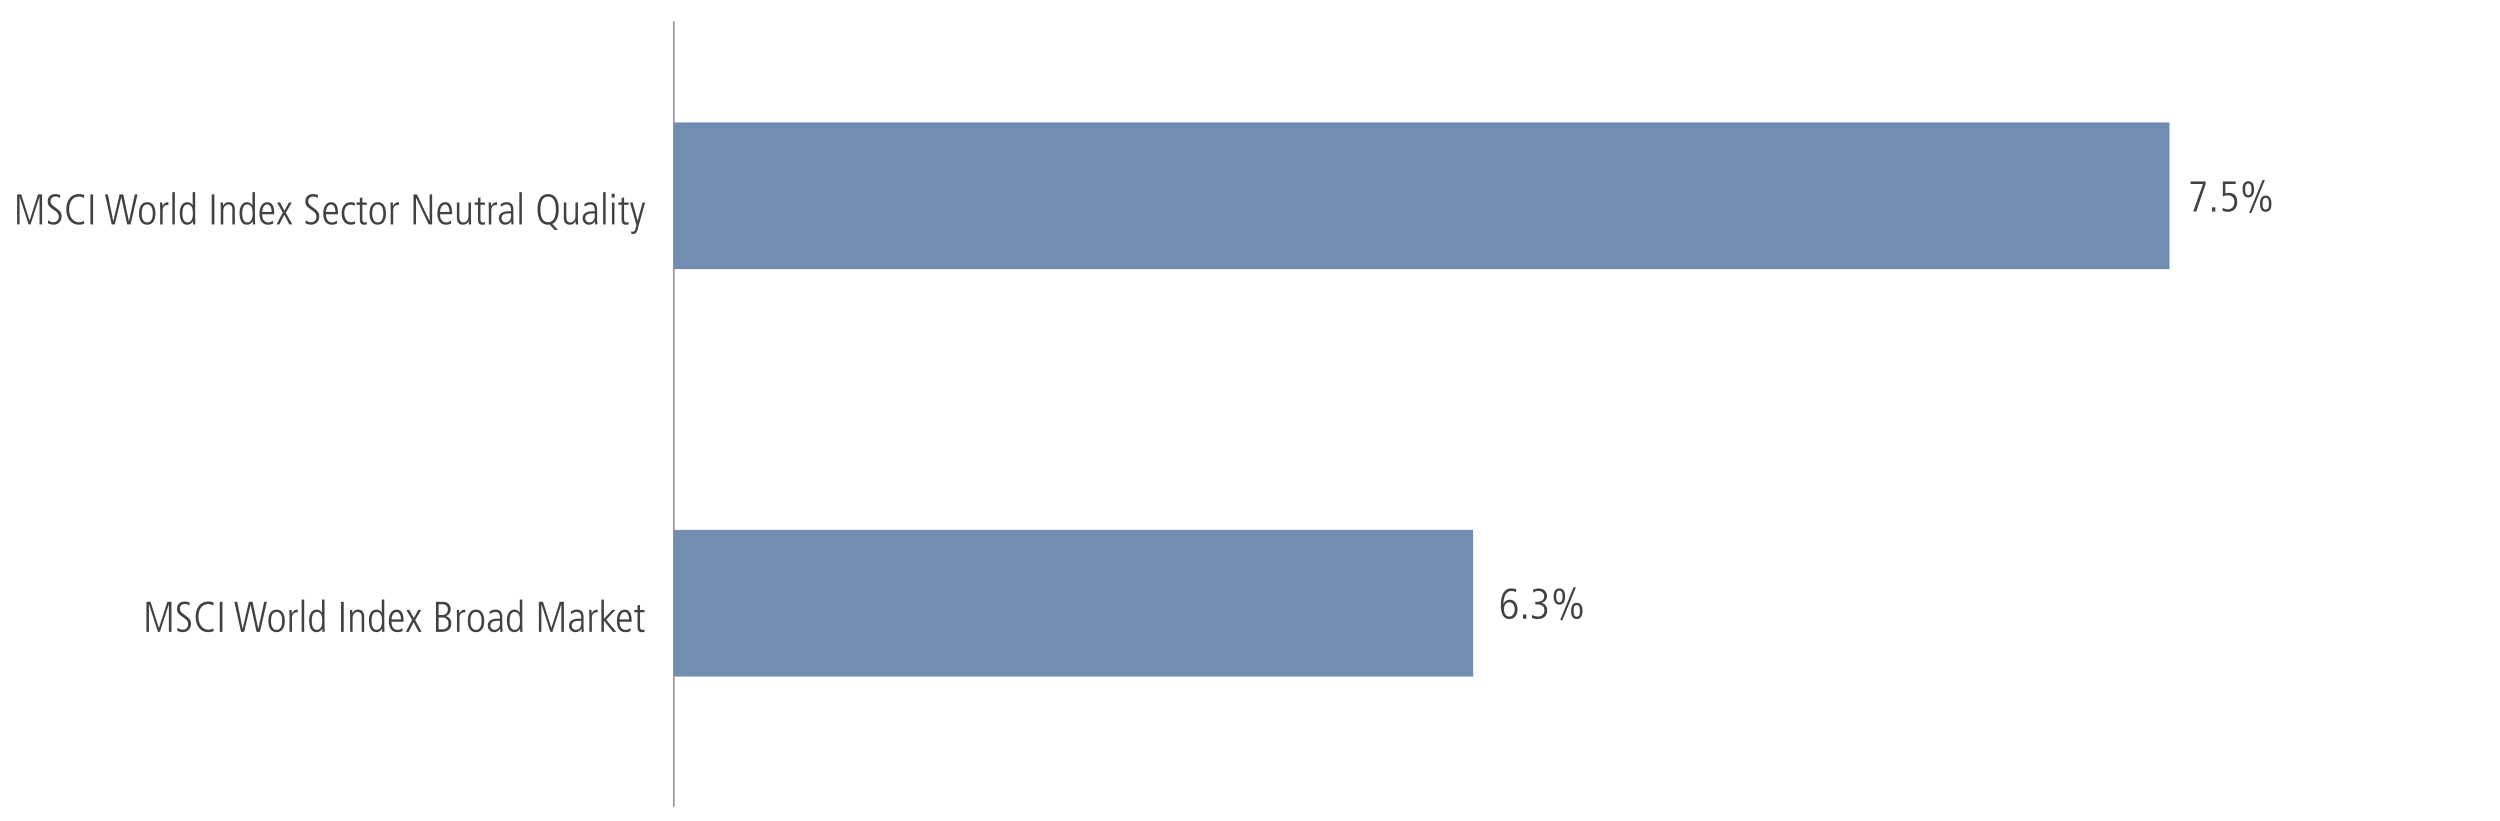 <?xml version="1.0" encoding="UTF-8"?><svg id="LHS" xmlns="http://www.w3.org/2000/svg" viewBox="0 0 1140 374.47"><defs><style>.cls-1{fill:#718db1;}.cls-2{fill:none;stroke:gray;stroke-miterlimit:10;stroke-width:.61px;}.cls-3{fill:#414042;}</style></defs><line class="cls-2" x1="307.27" y1="367.97" x2="307.27" y2="9.68"/><g><rect class="cls-1" x="307.27" y="55.83" width="682.03" height="66.89"/><rect class="cls-1" x="307.27" y="241.63" width="364.49" height="66.89"/></g><g><g><path class="cls-3" d="m77.01,288.13v-12.56h-.04l-4.04,12.56h-.92l-4.06-12.56h-.04v12.56h-1.14v-13.7h1.87l3.81,11.9h.04l3.81-11.9h1.87v13.7h-1.14Z"/><path class="cls-3" d="m80.91,286.21c.71.63,1.63.92,2.42.92,1.65,0,2.47-1.22,2.47-2.47s-.55-1.98-2-2.95c-2.49-1.63-3.06-2.37-3.06-4.1,0-2.14,1.49-3.32,3.59-3.32.63,0,1.33.12,2.14.43l-.06,1.37c-.86-.55-1.47-.67-2.18-.67-1.16,0-2.2.73-2.2,2,0,1.57,1.16,2.2,1.88,2.75,2.47,1.83,3.18,2.41,3.18,4.3,0,2.22-1.53,3.79-3.67,3.79-.94,0-1.98-.26-2.59-.65l.08-1.41Z"/><path class="cls-3" d="m97.36,287.84c-.65.26-1.49.43-2.34.43-3.69,0-5.81-2.91-5.81-7.07,0-3.81,1.87-6.91,5.87-6.91.92,0,1.75.2,2.32.45l-.06,1.38c-.55-.39-1.51-.69-2.32-.69-1.67,0-4.51,1.02-4.51,5.85,0,3.75,2.06,5.85,4.5,5.85.73,0,1.34-.12,2.3-.61l.06,1.32Z"/><path class="cls-3" d="m100.21,288.13v-13.7h1.22v13.7h-1.22Z"/><path class="cls-3" d="m116.98,288.13l-2.69-12.33h-.04l-2.91,12.33h-1.43l-3.04-13.7h1.3l2.45,12.25h.04l2.85-12.25h1.67l2.57,12.25h.04l2.67-12.25h1.22l-3.16,13.7h-1.53Z"/><path class="cls-3" d="m122.37,283.13c0-3.2,1.3-5.14,3.75-5.14s3.75,1.94,3.75,5.14-1.32,5.14-3.75,5.14-3.75-1.87-3.75-5.14Zm6.28,0c0-2.69-.9-4.08-2.55-4.08s-2.51,1.35-2.51,4.08.9,4.08,2.53,4.08,2.53-1.39,2.53-4.08Z"/><path class="cls-3" d="m132.01,288.13v-7.11c0-.33-.04-1.32-.08-2.9h1.06l.08,1.59h.04c.55-1.12,1.3-1.73,2.61-1.73h.06v1.22c-1.87,0-2.63.88-2.63,2.55v6.38h-1.14Z"/><path class="cls-3" d="m137.57,288.13v-14.72h1.14v14.72h-1.14Z"/><path class="cls-3" d="m147,288.13v-1.37h-.04c-.84,1.1-1.53,1.51-2.63,1.51-2.18,0-3.38-1.88-3.38-5.5,0-2.55,1.16-4.79,3.32-4.79,1.26,0,2,.49,2.53,1.43h.04v-6.01h1.14v11.41c0,.53,0,1.49.08,3.32h-1.06Zm-.08-4.91c0-1.61-.12-4.18-2.45-4.18-1.47,0-2.3,1.32-2.3,4.08s.84,4.08,2.28,4.08c1.65,0,2.47-1.39,2.47-3.98Z"/><path class="cls-3" d="m155.52,288.13v-13.7h1.22v13.7h-1.22Z"/><path class="cls-3" d="m164.93,288.13v-6.83c0-.73-.08-2.26-1.86-2.26-1.39,0-2.28,1.35-2.28,2.81v6.28h-1.14v-6.93c0-.92-.08-2.53-.08-3.08h1.06c.04.33.06.9.08,1.47h.04c.55-1.08,1.43-1.61,2.55-1.61,2.79,0,2.77,2.83,2.77,3.38v6.77h-1.14Z"/><path class="cls-3" d="m174.26,288.13v-1.37h-.04c-.84,1.1-1.53,1.51-2.63,1.51-2.18,0-3.38-1.88-3.38-5.5,0-2.55,1.16-4.79,3.32-4.79,1.26,0,2,.49,2.53,1.43h.04v-6.01h1.14v11.41c0,.53,0,1.49.08,3.32h-1.06Zm-.08-4.91c0-1.61-.12-4.18-2.45-4.18-1.47,0-2.3,1.32-2.3,4.08s.84,4.08,2.28,4.08c1.65,0,2.47-1.39,2.47-3.98Z"/><path class="cls-3" d="m183.57,287.7c-.73.41-1.47.57-2.34.57-2.51,0-3.93-1.73-3.93-5.16,0-3.61,1.77-5.12,3.55-5.12,2.89,0,3.2,3,3.2,5.52h-5.53c0,2.42,1.04,3.71,2.83,3.71.65,0,1.61-.33,2.16-.82l.06,1.32Zm-.73-5.26c0-2.12-.79-3.4-2.04-3.4s-2.24,1.57-2.28,3.4h4.32Z"/><path class="cls-3" d="m190.92,288.13l-2.32-4.4-2.22,4.4h-1.3l2.83-5.4-2.59-4.61h1.37l1.98,3.73,2.06-3.73h1.3l-2.71,4.69,2.96,5.32h-1.37Z"/><path class="cls-3" d="m198.8,288.13v-13.7h3.28c1.98,0,3.43,1.34,3.43,3.34,0,1.51-.75,2.61-2.16,3.16v.04c1.59.47,2.45,1.63,2.45,3.34,0,2.45-1.53,3.83-4.57,3.83h-2.43Zm2.94-7.68c1.41,0,2.47-.98,2.47-2.55s-.94-2.34-2.43-2.34h-1.77v4.89h1.73Zm.08,6.54c1.67,0,2.69-1.08,2.69-2.65,0-1.67-1.08-2.75-2.57-2.75h-1.92v5.4h1.81Z"/><path class="cls-3" d="m208.38,288.13v-7.11c0-.33-.04-1.32-.08-2.9h1.06l.08,1.59h.04c.55-1.12,1.29-1.73,2.61-1.73h.06v1.22c-1.86,0-2.63.88-2.63,2.55v6.38h-1.14Z"/><path class="cls-3" d="m213.31,283.13c0-3.2,1.3-5.14,3.75-5.14s3.75,1.94,3.75,5.14-1.32,5.14-3.75,5.14-3.75-1.87-3.75-5.14Zm6.28,0c0-2.69-.9-4.08-2.55-4.08s-2.51,1.35-2.51,4.08.9,4.08,2.53,4.08,2.53-1.39,2.53-4.08Z"/><path class="cls-3" d="m228.14,288.13l-.08-1.43h-.04c-.69,1.1-1.53,1.57-2.79,1.57-1.57,0-2.81-1.28-2.81-2.93,0-3.14,3.36-3.24,4.83-3.24h.73v-.24c0-2.12-.69-2.83-2.08-2.83-.84,0-1.73.39-2.51,1.02l-.18-1.2c1.26-.73,1.94-.88,2.75-.88,1.98,0,3.08,1.1,3.08,3.24v4.81c0,.33.02.86.12,2.1h-1.02Zm-.16-5.04c-2.45,0-4.34.04-4.34,2.26,0,1.02.76,1.86,1.84,1.86,1.43,0,2.49-1.06,2.49-2.87v-1.26Z"/><path class="cls-3" d="m237.19,288.13v-1.37h-.04c-.84,1.1-1.53,1.51-2.63,1.51-2.18,0-3.38-1.88-3.38-5.5,0-2.55,1.16-4.79,3.32-4.79,1.26,0,2,.49,2.53,1.43h.04v-6.01h1.14v11.41c0,.53,0,1.49.08,3.32h-1.06Zm-.08-4.91c0-1.61-.12-4.18-2.45-4.18-1.47,0-2.3,1.32-2.3,4.08s.84,4.08,2.28,4.08c1.65,0,2.47-1.39,2.47-3.98Z"/><path class="cls-3" d="m255.97,288.13v-12.56h-.04l-4.04,12.56h-.92l-4.06-12.56h-.04v12.56h-1.14v-13.7h1.87l3.81,11.9h.04l3.81-11.9h1.87v13.7h-1.14Z"/><path class="cls-3" d="m265.2,288.13l-.08-1.43h-.04c-.69,1.1-1.53,1.57-2.79,1.57-1.57,0-2.81-1.28-2.81-2.93,0-3.14,3.36-3.24,4.83-3.24h.73v-.24c0-2.12-.69-2.83-2.08-2.83-.84,0-1.73.39-2.51,1.02l-.18-1.2c1.26-.73,1.94-.88,2.75-.88,1.98,0,3.08,1.1,3.08,3.24v4.81c0,.33.02.86.12,2.1h-1.02Zm-.16-5.04c-2.45,0-4.34.04-4.34,2.26,0,1.02.76,1.86,1.84,1.86,1.43,0,2.49-1.06,2.49-2.87v-1.26Z"/><path class="cls-3" d="m268.74,288.13v-7.11c0-.33-.04-1.32-.08-2.9h1.06l.08,1.59h.04c.55-1.12,1.3-1.73,2.61-1.73h.06v1.22c-1.87,0-2.63.88-2.63,2.55v6.38h-1.14Z"/><path class="cls-3" d="m279.48,288.13l-4.06-5.08h-.04v5.08h-1.14v-14.72h1.14v8.74l3.79-4.02h1.45l-4.24,4.44,4.63,5.58h-1.53Z"/><path class="cls-3" d="m287.57,287.7c-.73.41-1.47.57-2.34.57-2.51,0-3.93-1.73-3.93-5.16,0-3.61,1.77-5.12,3.55-5.12,2.89,0,3.2,3,3.2,5.52h-5.53c0,2.42,1.04,3.71,2.83,3.71.65,0,1.61-.33,2.16-.82l.06,1.32Zm-.73-5.26c0-2.12-.79-3.4-2.04-3.4s-2.24,1.57-2.28,3.4h4.32Z"/><path class="cls-3" d="m293.9,288.13c-.31.1-.75.14-1.3.14-1.26,0-1.88-.82-1.88-2.24v-6.85h-1.49v-1.06h1.49v-2l1.14-.35v2.36h2.04v1.06h-2.04v6.58c0,1,.31,1.45,1.1,1.45.39,0,.61-.04.94-.22v1.14Z"/></g><g><path class="cls-3" d="m18.03,102.34v-12.56h-.04l-4.04,12.56h-.92l-4.06-12.56h-.04v12.56h-1.14v-13.7h1.87l3.81,11.9h.04l3.81-11.9h1.87v13.7h-1.14Z"/><path class="cls-3" d="m21.92,100.41c.71.63,1.63.92,2.42.92,1.65,0,2.47-1.22,2.47-2.47s-.55-1.98-2-2.95c-2.49-1.63-3.06-2.37-3.06-4.1,0-2.14,1.49-3.32,3.59-3.32.63,0,1.33.12,2.14.43l-.06,1.37c-.86-.55-1.47-.67-2.18-.67-1.16,0-2.2.73-2.2,2,0,1.57,1.16,2.2,1.88,2.75,2.47,1.83,3.18,2.41,3.18,4.3,0,2.22-1.53,3.79-3.67,3.79-.94,0-1.98-.26-2.59-.65l.08-1.41Z"/><path class="cls-3" d="m38.38,102.04c-.65.26-1.49.43-2.34.43-3.69,0-5.81-2.91-5.81-7.07,0-3.81,1.87-6.91,5.87-6.91.92,0,1.75.2,2.32.45l-.06,1.38c-.55-.39-1.51-.69-2.32-.69-1.67,0-4.51,1.02-4.51,5.85,0,3.75,2.06,5.85,4.5,5.85.73,0,1.34-.12,2.3-.61l.06,1.32Z"/><path class="cls-3" d="m41.23,102.34v-13.7h1.22v13.7h-1.22Z"/><path class="cls-3" d="m58,102.34l-2.69-12.33h-.04l-2.91,12.33h-1.43l-3.04-13.7h1.3l2.45,12.25h.04l2.85-12.25h1.67l2.57,12.25h.04l2.67-12.25h1.22l-3.16,13.7h-1.53Z"/><path class="cls-3" d="m63.39,97.33c0-3.2,1.3-5.14,3.75-5.14s3.75,1.94,3.75,5.14-1.32,5.14-3.75,5.14-3.75-1.87-3.75-5.14Zm6.28,0c0-2.69-.9-4.08-2.55-4.08s-2.51,1.35-2.51,4.08.9,4.08,2.53,4.08,2.53-1.39,2.53-4.08Z"/><path class="cls-3" d="m73.03,102.34v-7.11c0-.33-.04-1.32-.08-2.9h1.06l.08,1.59h.04c.55-1.12,1.3-1.73,2.61-1.73h.06v1.22c-1.87,0-2.63.88-2.63,2.55v6.38h-1.14Z"/><path class="cls-3" d="m78.59,102.34v-14.72h1.14v14.72h-1.14Z"/><path class="cls-3" d="m88.02,102.34v-1.37h-.04c-.84,1.1-1.53,1.51-2.63,1.51-2.18,0-3.38-1.88-3.38-5.5,0-2.55,1.16-4.79,3.32-4.79,1.26,0,2,.49,2.53,1.43h.04v-6.01h1.14v11.41c0,.53,0,1.49.08,3.32h-1.06Zm-.08-4.91c0-1.61-.12-4.18-2.45-4.18-1.47,0-2.3,1.32-2.3,4.08s.84,4.08,2.28,4.08c1.65,0,2.47-1.39,2.47-3.98Z"/><path class="cls-3" d="m96.54,102.34v-13.7h1.22v13.7h-1.22Z"/><path class="cls-3" d="m105.95,102.34v-6.83c0-.73-.08-2.26-1.86-2.26-1.39,0-2.28,1.35-2.28,2.81v6.28h-1.14v-6.93c0-.92-.08-2.53-.08-3.08h1.06c.04.33.06.9.08,1.47h.04c.55-1.08,1.43-1.61,2.55-1.61,2.79,0,2.77,2.83,2.77,3.38v6.77h-1.14Z"/><path class="cls-3" d="m115.28,102.34v-1.37h-.04c-.84,1.1-1.53,1.51-2.63,1.51-2.18,0-3.38-1.88-3.38-5.5,0-2.55,1.16-4.79,3.32-4.79,1.26,0,2,.49,2.53,1.43h.04v-6.01h1.14v11.41c0,.53,0,1.49.08,3.32h-1.06Zm-.08-4.91c0-1.61-.12-4.18-2.45-4.18-1.47,0-2.3,1.32-2.3,4.08s.84,4.08,2.28,4.08c1.65,0,2.47-1.39,2.47-3.98Z"/><path class="cls-3" d="m124.59,101.9c-.73.41-1.47.57-2.34.57-2.51,0-3.93-1.73-3.93-5.16,0-3.61,1.77-5.12,3.55-5.12,2.89,0,3.2,3,3.2,5.52h-5.53c0,2.42,1.04,3.71,2.83,3.71.65,0,1.61-.33,2.16-.82l.06,1.32Zm-.73-5.26c0-2.12-.79-3.4-2.04-3.4s-2.24,1.57-2.28,3.4h4.32Z"/><path class="cls-3" d="m131.94,102.34l-2.32-4.4-2.22,4.4h-1.3l2.83-5.4-2.59-4.61h1.37l1.98,3.73,2.06-3.73h1.3l-2.71,4.69,2.96,5.32h-1.37Z"/><path class="cls-3" d="m139.42,100.41c.71.63,1.63.92,2.41.92,1.65,0,2.47-1.22,2.47-2.47s-.55-1.98-2-2.95c-2.49-1.63-3.06-2.37-3.06-4.1,0-2.14,1.49-3.32,3.59-3.32.63,0,1.33.12,2.14.43l-.06,1.37c-.86-.55-1.47-.67-2.18-.67-1.16,0-2.2.73-2.2,2,0,1.57,1.16,2.2,1.88,2.75,2.47,1.83,3.18,2.41,3.18,4.3,0,2.22-1.53,3.79-3.67,3.79-.94,0-1.98-.26-2.59-.65l.08-1.41Z"/><path class="cls-3" d="m153.68,101.9c-.73.41-1.47.57-2.34.57-2.51,0-3.93-1.73-3.93-5.16,0-3.61,1.77-5.12,3.55-5.12,2.89,0,3.2,3,3.2,5.52h-5.53c0,2.42,1.04,3.71,2.83,3.71.65,0,1.61-.33,2.16-.82l.06,1.32Zm-.73-5.26c0-2.12-.79-3.4-2.04-3.4s-2.24,1.57-2.28,3.4h4.32Z"/><path class="cls-3" d="m161.89,102.1c-.49.22-1.24.37-1.94.37-2.37,0-4.16-1.94-4.16-5.1s1.53-5.18,4.14-5.18c.77,0,1.32.14,1.87.35l-.06,1.3c-.39-.33-1.16-.51-1.81-.51-1.75,0-2.92,1.3-2.92,3.71,0,2.85,1.29,4.3,3.1,4.3.61,0,1.37-.2,1.69-.53l.1,1.29Z"/><path class="cls-3" d="m167.27,102.34c-.31.1-.75.14-1.3.14-1.26,0-1.88-.82-1.88-2.24v-6.85h-1.49v-1.06h1.49v-2l1.14-.35v2.36h2.04v1.06h-2.04v6.58c0,1,.31,1.45,1.1,1.45.39,0,.61-.04.94-.22v1.14Z"/><path class="cls-3" d="m168.51,97.33c0-3.2,1.3-5.14,3.75-5.14s3.75,1.94,3.75,5.14-1.32,5.14-3.75,5.14-3.75-1.87-3.75-5.14Zm6.28,0c0-2.69-.9-4.08-2.55-4.08s-2.51,1.35-2.51,4.08.9,4.08,2.53,4.08,2.53-1.39,2.53-4.08Z"/><path class="cls-3" d="m178.15,102.34v-7.11c0-.33-.04-1.32-.08-2.9h1.06l.08,1.59h.04c.55-1.12,1.29-1.73,2.61-1.73h.06v1.22c-1.86,0-2.63.88-2.63,2.55v6.38h-1.14Z"/><path class="cls-3" d="m195.49,102.34l-5.75-12.09h-.04v12.09h-1.14v-13.7h1.57l5.75,12.17h.04v-12.17h1.14v13.7h-1.57Z"/><path class="cls-3" d="m205.71,101.9c-.73.41-1.47.57-2.34.57-2.51,0-3.93-1.73-3.93-5.16,0-3.61,1.77-5.12,3.55-5.12,2.89,0,3.2,3,3.2,5.52h-5.53c0,2.42,1.04,3.71,2.83,3.71.65,0,1.61-.33,2.16-.82l.06,1.32Zm-.73-5.26c0-2.12-.79-3.4-2.04-3.4s-2.24,1.57-2.28,3.4h4.32Z"/><path class="cls-3" d="m213.78,102.34c-.06-.53-.08-1-.08-1.47h-.04c-.33.92-1.35,1.61-2.55,1.61-1.82,0-2.77-1.18-2.77-3.08v-7.07h1.14v6.83c0,1.57.63,2.26,1.87,2.26,1.41,0,2.28-1.37,2.28-2.79v-6.3h1.14v7.11c0,.33.04,1.53.08,2.9h-1.06Z"/><path class="cls-3" d="m221.13,102.34c-.31.1-.75.14-1.3.14-1.26,0-1.88-.82-1.88-2.24v-6.85h-1.49v-1.06h1.49v-2l1.14-.35v2.36h2.04v1.06h-2.04v6.58c0,1,.31,1.45,1.1,1.45.39,0,.61-.04.94-.22v1.14Z"/><path class="cls-3" d="m222.9,102.34v-7.11c0-.33-.04-1.32-.08-2.9h1.06l.08,1.59h.04c.55-1.12,1.29-1.73,2.61-1.73h.06v1.22c-1.86,0-2.63.88-2.63,2.55v6.38h-1.14Z"/><path class="cls-3" d="m233.19,102.34l-.08-1.43h-.04c-.69,1.1-1.53,1.57-2.79,1.57-1.57,0-2.81-1.28-2.81-2.93,0-3.14,3.36-3.24,4.83-3.24h.73v-.24c0-2.12-.69-2.83-2.08-2.83-.84,0-1.73.39-2.51,1.02l-.18-1.2c1.26-.73,1.94-.88,2.75-.88,1.98,0,3.08,1.1,3.08,3.24v4.81c0,.33.02.86.12,2.1h-1.02Zm-.16-5.04c-2.45,0-4.34.04-4.34,2.26,0,1.02.76,1.86,1.84,1.86,1.43,0,2.49-1.06,2.49-2.87v-1.26Z"/><path class="cls-3" d="m236.82,102.34v-14.72h1.14v14.72h-1.14Z"/><path class="cls-3" d="m252.87,104.85l-2.2-2.45c-.29.06-.53.08-.75.08-3.12,0-4.81-2.49-4.81-6.99s1.69-6.99,4.83-6.99,4.83,2.49,4.83,6.99c0,3.51-1.04,5.79-2.91,6.58l2.55,2.79h-1.55Zm.61-9.36c0-3.83-1.22-5.85-3.55-5.85s-3.51,2-3.51,5.85,1.26,5.85,3.53,5.85,3.53-1.98,3.53-5.85Z"/><path class="cls-3" d="m262.55,102.34c-.06-.53-.08-1-.08-1.47h-.04c-.33.92-1.35,1.61-2.55,1.61-1.82,0-2.77-1.18-2.77-3.08v-7.07h1.14v6.83c0,1.57.63,2.26,1.87,2.26,1.41,0,2.28-1.37,2.28-2.79v-6.3h1.14v7.11c0,.33.04,1.53.08,2.9h-1.06Z"/><path class="cls-3" d="m271.39,102.34l-.08-1.43h-.04c-.69,1.1-1.53,1.57-2.79,1.57-1.57,0-2.81-1.28-2.81-2.93,0-3.14,3.36-3.24,4.83-3.24h.73v-.24c0-2.12-.69-2.83-2.08-2.83-.84,0-1.73.39-2.51,1.02l-.18-1.2c1.26-.73,1.94-.88,2.75-.88,1.98,0,3.08,1.1,3.08,3.24v4.81c0,.33.02.86.12,2.1h-1.02Zm-.16-5.04c-2.45,0-4.34.04-4.34,2.26,0,1.02.76,1.86,1.84,1.86,1.43,0,2.49-1.06,2.49-2.87v-1.26Z"/><path class="cls-3" d="m275.03,102.34v-14.72h1.14v14.72h-1.14Z"/><path class="cls-3" d="m278.92,90.11v-1.77h1.37v1.77h-1.37Zm.12,12.23v-10.01h1.14v10.01h-1.14Z"/><path class="cls-3" d="m286.63,102.34c-.31.1-.75.14-1.3.14-1.26,0-1.88-.82-1.88-2.24v-6.85h-1.49v-1.06h1.49v-2l1.14-.35v2.36h2.04v1.06h-2.04v6.58c0,1,.31,1.45,1.1,1.45.39,0,.61-.04.94-.22v1.14Z"/><path class="cls-3" d="m287.87,105.42c.22.16.55.22.81.22.47,0,.8-.35,1.02-1.16l.51-1.9-2.94-10.25h1.22l2.24,8.32h.04l2.24-8.32h1.14l-3.28,11.88c-.39,1.39-.69,2.49-2.28,2.49-.31,0-.47-.02-.77-.12l.06-1.16Z"/></g></g><g><path class="cls-3" d="m1000.11,96.46l4.45-12.56h-5.65v-1.14h6.87v1.2l-4.3,12.5h-1.37Z"/><path class="cls-3" d="m1008.66,96.46v-1.92h1.53v1.92h-1.53Z"/><path class="cls-3" d="m1013.55,94.75c.73.47,1.57.7,2.35.7,1.87,0,2.99-1.31,2.99-3.36,0-1.86-1.02-3.02-2.99-3.02-.8,0-1.41.12-2.28.49v-6.81h5.83v1.14h-4.69v4.32c.37-.14.96-.27,1.51-.27,2.57,0,3.91,1.43,3.91,4.16s-1.59,4.5-4.34,4.5c-.84,0-1.45-.12-2.36-.53l.06-1.31Z"/><path class="cls-3" d="m1022.62,86.33c0-2.35.9-3.71,2.61-3.71s2.61,1.29,2.61,3.71-.94,3.71-2.61,3.71-2.61-1.35-2.61-3.71Zm4.08,0c0-1.96-.55-2.65-1.47-2.65s-1.47.67-1.47,2.65.59,2.65,1.47,2.65,1.47-.61,1.47-2.65Zm-1.12,10.78l6.14-15h1.06l-6.15,15h-1.06Zm4.98-4.22c0-2.41.94-3.71,2.61-3.71s2.61,1.35,2.61,3.71-.9,3.71-2.61,3.71-2.61-1.29-2.61-3.71Zm4.08,0c0-1.98-.57-2.65-1.49-2.65-.86,0-1.45.61-1.45,2.65s.55,2.65,1.47,2.65,1.47-.61,1.47-2.65Z"/></g><g><path class="cls-3" d="m685.56,275.39c.49-1.16,1.57-1.92,2.85-1.92,2.32,0,3.59,2.08,3.59,4.5s-1.37,4.32-3.81,4.32-3.81-2.16-3.81-6.09c0-5.34,1.71-7.89,4.79-7.89.73,0,1.57.16,2.26.37l-.1,1.38c-.88-.49-1.39-.61-2.04-.61-2.3,0-3.63,2.2-3.77,5.95h.04Zm5.14,2.4c0-1.63-.86-3.18-2.51-3.18-1.34,0-2.36,1.26-2.36,3.2,0,2.14.96,3.34,2.36,3.34,1.47,0,2.51-1.22,2.51-3.36Z"/><path class="cls-3" d="m694.49,282.14v-1.92h1.53v1.92h-1.53Z"/><path class="cls-3" d="m698.68,280.4c.61.37,1.79.75,2.57.75,1.81,0,3-1.08,3-2.94,0-1.63-1.22-2.59-3.12-2.59h-1.04v-1.14c2.9,0,4.06-.88,4.06-2.55,0-1.39-.92-2.47-2.73-2.47-.76,0-1.53.27-2.26.8l-.1-1.29c.47-.31,1.75-.65,2.53-.65,2.38,0,3.85,1.51,3.85,3.49,0,1.49-.79,2.57-2.46,3.06v.04c1.43.27,2.55,1.67,2.55,3.46,0,2.51-1.55,3.92-4.44,3.92-.96,0-1.73-.14-2.53-.55l.1-1.34Z"/><path class="cls-3" d="m708.46,272.01c0-2.35.9-3.71,2.61-3.71s2.61,1.29,2.61,3.71-.94,3.71-2.61,3.71-2.61-1.35-2.61-3.71Zm4.08,0c0-1.96-.55-2.65-1.47-2.65s-1.47.67-1.47,2.65.59,2.65,1.47,2.65,1.47-.61,1.47-2.65Zm-1.12,10.78l6.14-15h1.06l-6.15,15h-1.06Zm4.98-4.22c0-2.41.94-3.71,2.61-3.71s2.61,1.35,2.61,3.71-.9,3.71-2.61,3.71-2.61-1.29-2.61-3.71Zm4.08,0c0-1.98-.57-2.65-1.49-2.65-.86,0-1.45.61-1.45,2.65s.55,2.65,1.47,2.65,1.47-.61,1.47-2.65Z"/></g></svg>
